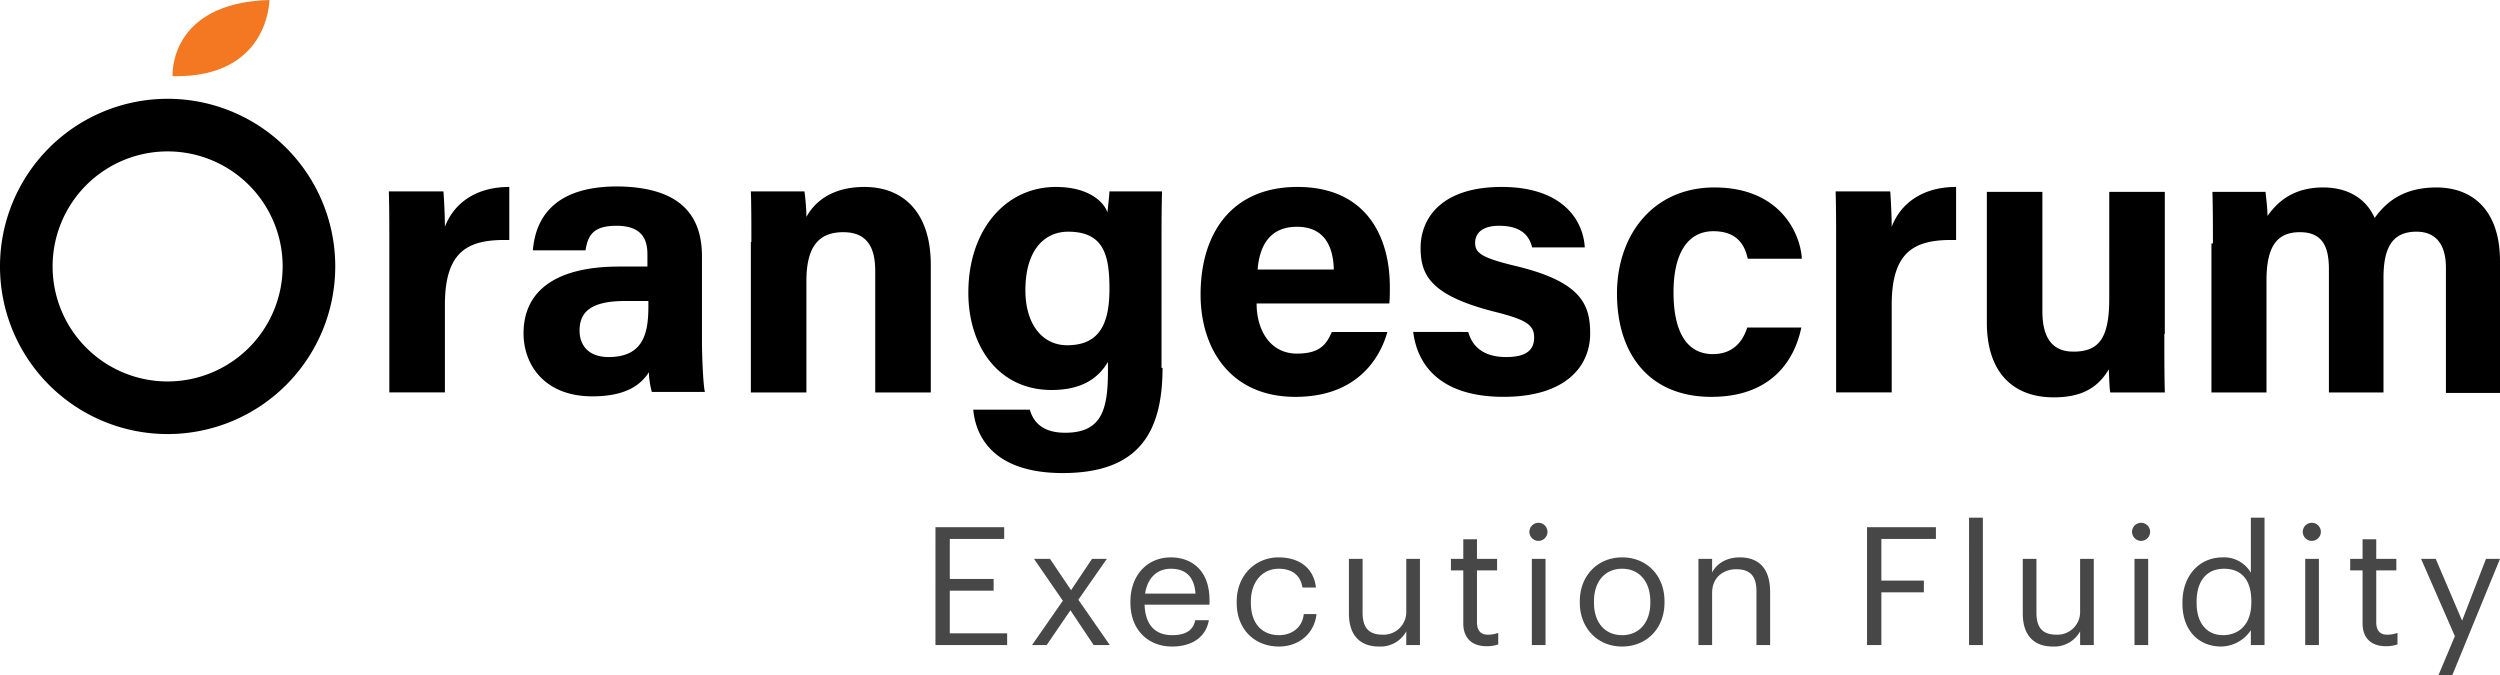 <svg xmlns="http://www.w3.org/2000/svg" viewBox="0 0 673.35 181.815"><path d="M45.149 26.612a45.149 45.149 0 1 0 45.147 45.151 45.119 45.119 0 0 0-45.147-45.151Zm0 76.13A30.981 30.981 0 1 1 76.13 71.763a31.021 31.021 0 0 1-30.981 30.979Z"/><path fill="#f47722" d="M46.476 20.522S45.276.794 72.556 0c0 0 0 21.052-26.08 20.522Z"/><path d="M104.862 66.244c0-5.429 0-10.2-.133-14.7h14.7c.133 1.192.4 6.619.4 9.532 2.383-6.223 8.208-10.724 17.344-10.724v14.3c-10.856-.264-17.344 2.649-17.344 17.478v23.567h-14.967ZM189.067 91.663c0 5.164.4 12.711.8 13.9h-14.3a22.248 22.248 0 0 1-.794-5.3c-1.985 3.044-5.693 6.488-15.226 6.488-12.975 0-18.535-8.607-18.535-16.948 0-12.313 9.93-18.006 25.685-18.006h7.679v-3.308c0-3.84-1.324-7.679-8.341-7.679-6.355 0-7.679 2.648-8.342 6.62h-14.171c.795-9.666 6.752-17.344 23.169-17.213 14.432.265 22.375 5.958 22.375 18.8Zm-14.564-10.592h-6.089c-9 0-12.315 2.781-12.315 7.945 0 3.973 2.384 7.151 7.812 7.151 9.533 0 10.725-6.622 10.725-13.77v-1.325ZM202.372 65.184c0-4.634 0-9.666-.134-13.636h14.432a56.1 56.1 0 0 1 .529 6.883c1.854-3.442 6.223-8.076 15.624-8.076 10.857 0 17.874 7.282 17.874 20.92v34.423h-14.961v-32.7c0-6.09-1.986-10.46-8.606-10.46-6.355 0-9.931 3.574-9.931 13.107V105.7h-14.961V65.184ZM313.118 99.079c0 17.344-6.354 28.333-26.879 28.333-19.727 0-23.567-10.988-24.1-17.079h15.225c1.059 3.706 3.84 6.222 9.532 6.222 9.666 0 11.52-5.957 11.52-16.549V97.49c-2.78 4.635-7.282 7.548-15.226 7.548-14.167 0-22.376-11.652-22.376-26.216 0-16.946 10.062-28.466 23.567-28.466 9.268 0 13.107 4.369 13.9 6.884.132-1.456.53-4.766.53-5.692h14.167c-.134 4.766-.134 10.327-.134 15.49V99.08Zm-36.939-20.92c0 9.269 4.634 14.83 11.255 14.83 9 0 11.386-6.223 11.386-15.227 0-9.135-1.589-15.357-11.122-15.357-6.356 0-11.518 4.9-11.518 15.755ZM338.458 81.865c0 6.753 3.442 13.374 10.857 13.374 6.223 0 7.943-2.515 9.4-5.825h14.961c-1.854 6.619-7.811 17.476-24.758 17.476-17.742 0-25.554-13.24-25.554-27.539 0-16.948 8.738-29 26.084-29 18.535 0 24.891 13.372 24.891 26.877 0 1.854 0 3.045-.133 4.5h-35.748Zm20.787-9.267c-.132-6.354-2.648-11.519-9.929-11.519-7.149 0-10.063 4.9-10.592 11.519ZM395.462 89.412c1.193 4.369 4.634 6.753 10.2 6.753s7.547-1.987 7.547-5.3c0-3.442-2.384-4.767-10.063-6.752-17.609-4.369-20.522-9.8-20.522-17.345 0-7.945 5.561-16.418 21.847-16.418 16.418 0 21.978 9 22.374 16.285h-14.171c-.53-1.987-1.854-5.826-8.871-5.826-4.9 0-6.488 2.25-6.488 4.634 0 2.648 1.722 3.971 10.46 6.09 18.006 4.237 20.522 10.326 20.522 18.27 0 9-6.752 17.08-23.3 17.08-16.418 0-23.17-7.944-24.361-17.476ZM485.169 88.222c-1.854 9-8.208 18.668-24.228 18.668-16.815 0-25.422-11.651-25.422-27.8 0-15.889 9.8-28.6 26.216-28.6 18.271 0 23.3 13.109 23.568 19.2h-14.565c-.928-4.369-3.443-7.414-9.268-7.414-6.884 0-10.725 5.958-10.725 16.418 0 11.518 4.1 16.681 10.592 16.681 5.164 0 7.944-3.044 9.268-7.148ZM494.542 66.244c0-5.429 0-10.2-.133-14.7h14.7c.132 1.192.4 6.619.4 9.532 2.384-6.223 8.209-10.724 17.345-10.724v14.3c-10.857-.264-17.345 2.649-17.345 17.478v23.567h-14.967ZM582.942 89.943c0 5.163 0 10.856.132 15.755h-14.7c-.265-1.456-.265-4.369-.4-6.222-3.178 5.427-7.944 7.546-14.829 7.546-10.989 0-18.007-6.752-18.007-20.125V51.679h14.961v32.174c0 5.957 1.854 10.857 8.342 10.857 6.883 0 9.665-3.575 9.665-14.3V51.679h14.961v38.264ZM596.027 65.582c0-4.634 0-9.268-.131-13.9h14.3c.133 1.325.53 4.369.53 6.488 2.78-3.972 7.149-7.679 14.961-7.679s12.049 3.973 13.9 8.208c3.176-4.369 7.81-8.208 16.681-8.208 9.4 0 17.08 5.825 17.08 19.86v35.484h-14.563V72.07c0-4.9-1.723-9.666-7.945-9.666-6.355 0-8.871 4.1-8.871 12.445v30.85h-14.7v-33.1c0-5.561-1.325-10.062-7.812-10.062-6.091 0-9 3.708-9 12.975V105.7h-14.826V65.582Z"/><path fill="#474747" d="M251.957 173.737h19.308v-3.152h-15.446V159.09h11.806v-3.152h-11.806v-10.785h14.647v-3.151h-18.509Zm26.01 0h3.95l6.391-9.365 6.258 9.365h4.35l-8.473-12.206 7.675-11.006h-3.995l-5.637 8.433-5.681-8.433H278.5l7.767 11.274Zm37.727.4c5.237 0 9.1-2.441 9.9-7.1h-3.684c-.488 2.707-2.574 4.039-6.17 4.039-4.749 0-7.279-2.929-7.457-8.211h17.488v-1.2c0-8.3-5.06-11.54-10.431-11.54-6.391 0-10.874 4.882-10.874 11.9v.355c-.001 7.145 4.659 11.756 11.228 11.756Zm-7.279-14.248c.621-4.128 3.151-6.7 6.924-6.7 3.817 0 6.3 1.909 6.658 6.7Zm36.041 14.248c5.593 0 9.632-3.728 10.12-8.744h-3.418c-.4 3.773-3.373 5.681-6.658 5.681-4.483 0-7.59-3.018-7.59-8.7v-.355c0-5.459 3.24-8.833 7.457-8.833 3.2 0 5.859 1.376 6.436 5.06h3.64c-.71-5.9-5.237-8.122-10.075-8.122-6.214 0-11.274 4.794-11.274 11.9v.355c-.001 7.186 4.882 11.757 11.362 11.757Zm26.942 0a7.925 7.925 0 0 0 7.368-4.083v3.684h3.684v-23.213h-3.684v14.068a6.107 6.107 0 0 1-6.391 6.347c-3.64 0-5.371-1.82-5.371-5.9v-14.515h-3.684v14.69c0 6.391 3.462 8.921 8.078 8.921Zm28.984-.089a8.78 8.78 0 0 0 3.151-.488v-3.108a7.583 7.583 0 0 1-2.841.488c-1.864 0-2.885-1.11-2.885-3.373V153.63h5.415v-3.105h-5.415v-5.282h-3.684v5.282h-3.329v3.107h3.329v14.293c0 3.637 2.042 6.122 6.258 6.122Zm12.206-.311h3.684v-23.212h-3.684Zm1.775-28.051a2.463 2.463 0 0 0 2.441-2.441 2.463 2.463 0 0 0-2.441-2.441 2.463 2.463 0 0 0-2.441 2.441 2.463 2.463 0 0 0 2.44 2.44Zm22.548 25.388c-4.7 0-7.59-3.462-7.59-8.744v-.355c0-5.326 2.929-8.788 7.59-8.788 4.616 0 7.59 3.462 7.59 8.833v.305c-.001 5.242-2.93 8.749-7.591 8.749Zm-.044 3.063c6.613 0 11.451-4.838 11.451-11.851v-.356c0-6.968-4.838-11.806-11.407-11.806s-11.408 4.882-11.408 11.851v.35c0 6.8 4.749 11.811 11.363 11.811Zm20.595-.4h3.681v-14.07c0-4.172 3.063-6.347 6.48-6.347 3.728 0 5.459 1.82 5.459 5.9v14.517h3.684v-14.248c0-6.747-3.373-9.365-8.167-9.365-3.817 0-6.391 1.909-7.457 4.083v-3.682h-3.684Zm45.406 0h3.862v-14.204h11.449v-3.151h-11.451v-11.229h14.692v-3.151h-18.553Zm27.474 0h3.728v-34.312h-3.727Zm22.548.4a7.925 7.925 0 0 0 7.368-4.083v3.684h3.685v-23.213h-3.686v14.068a6.107 6.107 0 0 1-6.391 6.347c-3.64 0-5.371-1.82-5.371-5.9v-14.515h-3.684v14.69c0 6.391 3.462 8.921 8.078 8.921Zm22.015-.4h3.684v-23.212h-3.685Zm1.774-28.052a2.463 2.463 0 0 0 2.441-2.441 2.463 2.463 0 0 0-2.441-2.441 2.463 2.463 0 0 0-2.441 2.441 2.463 2.463 0 0 0 2.441 2.441Zm21.616 28.451a9.784 9.784 0 0 0 7.948-4.394v3.995h3.684v-34.312h-3.684v14.827a8.316 8.316 0 0 0-7.593-4.127c-6.391 0-10.83 5.016-10.83 12.117v.355c0 7.234 4.394 11.539 10.475 11.539Zm.4-3.063c-3.906 0-7.057-2.8-7.057-8.655v-.355c0-5.637 2.752-8.877 7.368-8.877 4.527 0 7.368 2.8 7.368 8.744v.355c-.001 5.948-3.374 8.789-7.68 8.789Zm22.193 2.663h3.684v-23.211h-3.684Zm1.775-28.051a2.463 2.463 0 0 0 2.441-2.441 2.463 2.463 0 0 0-2.441-2.441 2.463 2.463 0 0 0-2.441 2.441 2.463 2.463 0 0 0 2.44 2.441Zm19.929 28.362a8.78 8.78 0 0 0 3.151-.488v-3.107a7.584 7.584 0 0 1-2.841.488c-1.864 0-2.885-1.11-2.885-3.373V153.63h5.415v-3.105h-5.415v-5.282h-3.684v5.282h-3.329v3.107h3.329v14.293c0 3.637 2.042 6.122 6.258 6.122Zm14.2 7.767h3.728l12.83-31.289h-3.773l-6.434 16.643-7.1-16.643h-3.95l9.1 20.817Z"/></svg>